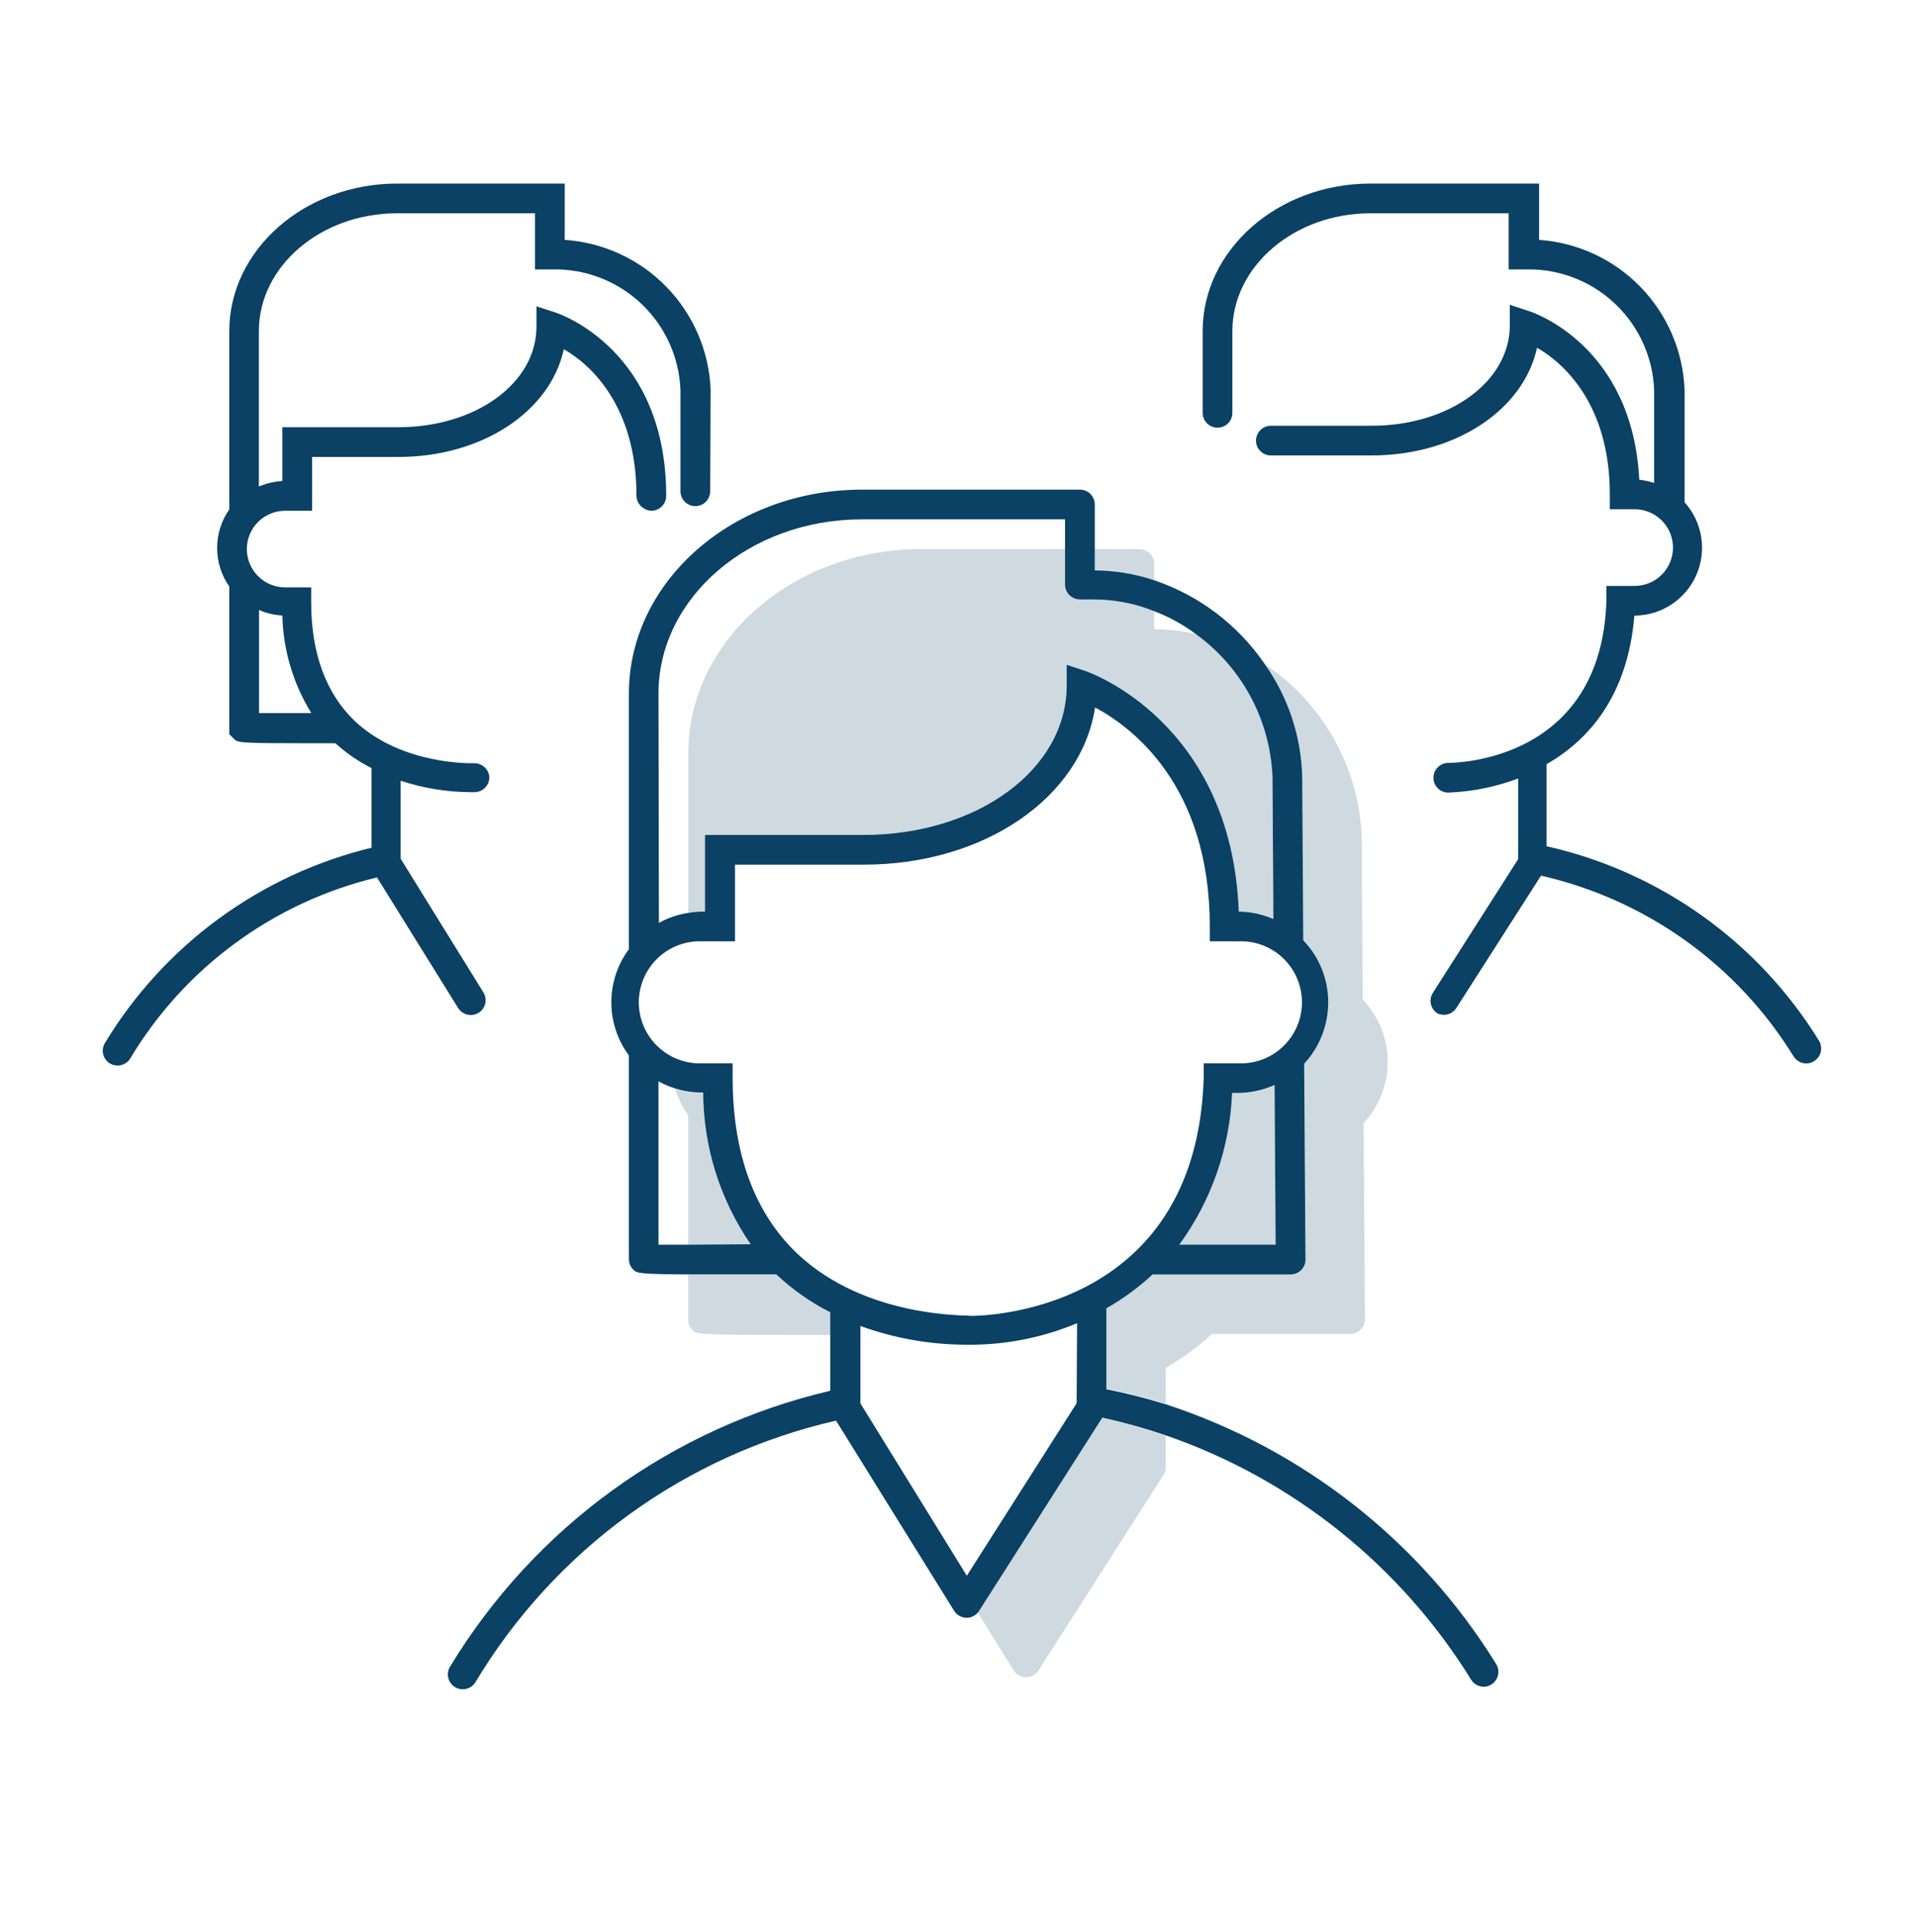 <svg width="128" height="129" viewBox="0 0 128 129" fill="none" xmlns="http://www.w3.org/2000/svg">
<path opacity="0.2" d="M79.846 42.344C78.936 42.129 78.004 42.019 77.068 42.017V40.816C75.781 40.3 74.406 40.034 73.019 40.032H72.107C71.844 40.032 71.591 39.928 71.405 39.742C71.219 39.556 71.114 39.303 71.114 39.04V36.669H61.519C52.946 36.669 45.961 42.781 45.961 50.292V60.959C46.269 60.907 46.581 60.881 46.894 60.879H47.052V55.759H57.64C65.26 55.759 71.224 51.374 71.224 45.777V44.398L72.523 44.825C72.623 44.825 82.237 48.159 82.714 60.879C83.51 60.888 84.296 61.057 85.026 61.375L84.966 51.889C84.891 50.015 84.391 48.181 83.504 46.528C82.617 44.874 81.367 43.444 79.846 42.344Z" fill="#0A4164"/>
<path opacity="0.2" d="M46.884 72.995C46.271 72.996 45.662 72.902 45.078 72.717C45.274 73.345 45.569 73.938 45.951 74.473V83.145H50.118C48.07 80.163 46.967 76.633 46.953 73.014L46.884 72.995Z" fill="#0A4164"/>
<path opacity="0.2" d="M85.105 72.489C84.325 72.84 83.48 73.022 82.625 73.025H82.267C82.121 76.676 80.895 80.201 78.745 83.155H85.175L85.105 72.489Z" fill="#0A4164"/>
<path opacity="0.2" d="M65.379 107.575C65.355 107.618 65.325 107.658 65.29 107.694L67.671 111.534C67.76 111.678 67.883 111.798 68.031 111.882C68.179 111.965 68.345 112.009 68.515 112.01V112.01C68.682 112.009 68.846 111.965 68.991 111.884C69.137 111.802 69.26 111.685 69.348 111.544L77.683 98.505C77.786 98.346 77.841 98.16 77.842 97.97V95.886C76.453 95.415 75.038 95.02 73.605 94.705L65.379 107.575Z" fill="#0A4164"/>
<path opacity="0.2" d="M87.02 62.785C88.093 63.898 88.691 65.386 88.687 66.932C88.685 68.451 88.111 69.914 87.08 71.03L87.169 84.108C87.169 84.371 87.064 84.624 86.878 84.81C86.692 84.996 86.44 85.1 86.177 85.1H76.959C76.022 85.976 74.987 86.738 73.873 87.373V92.751C73.896 92.745 73.919 92.745 73.942 92.751C75.258 93.016 76.559 93.347 77.842 93.743V91.341C78.955 90.71 79.991 89.951 80.928 89.079H90.146C90.409 89.079 90.661 88.975 90.847 88.789C91.033 88.603 91.138 88.35 91.138 88.087L91.049 75.009C92.08 73.893 92.654 72.43 92.656 70.911C92.66 69.365 92.062 67.877 90.989 66.763L90.92 55.849C90.823 53.564 90.188 51.335 89.067 49.342C87.946 47.349 86.371 45.648 84.47 44.378C86.021 46.578 86.885 49.189 86.951 51.88L87.02 62.785Z" fill="#0A4164"/>
<path opacity="0.2" d="M77.068 38.752V37.661C77.068 37.398 76.963 37.145 76.777 36.959C76.591 36.773 76.339 36.669 76.076 36.669H73.099V38.048C74.451 38.07 75.791 38.308 77.068 38.752Z" fill="#0A4164"/>
<path opacity="0.2" d="M51.865 85.15H45.951V88.127C45.952 88.387 46.055 88.636 46.239 88.821C46.526 89.119 46.556 89.149 53.74 89.149H55.467V87.68C54.151 87.013 52.938 86.161 51.865 85.15V85.15Z" fill="#0A4164"/>
<path d="M99.9 111.127C94.825 102.923 87.011 96.779 77.842 93.782C76.559 93.387 75.258 93.056 73.942 92.79C73.919 92.785 73.896 92.785 73.873 92.79V87.373C74.986 86.742 76.022 85.982 76.959 85.11H86.177C86.44 85.11 86.692 85.006 86.878 84.82C87.064 84.633 87.169 84.381 87.169 84.118L87.08 71.04C88.111 69.924 88.685 68.462 88.687 66.942C88.691 65.396 88.094 63.908 87.02 62.795L86.951 51.88C86.885 49.189 86.021 46.578 84.47 44.379C82.681 41.747 80.082 39.771 77.068 38.752C75.789 38.321 74.449 38.097 73.099 38.088V33.692C73.099 33.429 72.994 33.176 72.808 32.99C72.622 32.804 72.37 32.7 72.107 32.7H57.55C48.977 32.7 41.992 38.812 41.992 46.323V63.39C41.231 64.416 40.82 65.66 40.82 66.937C40.82 68.215 41.231 69.459 41.992 70.484V84.088C41.993 84.349 42.096 84.598 42.28 84.783C42.508 85.021 42.587 85.09 45.961 85.11H51.835C52.909 86.121 54.122 86.973 55.437 87.641V92.88C50.194 94.106 45.248 96.367 40.889 99.529C36.531 102.691 32.848 106.692 30.055 111.296C29.986 111.406 29.939 111.53 29.918 111.658C29.896 111.787 29.9 111.919 29.93 112.046C29.959 112.173 30.014 112.294 30.09 112.4C30.166 112.506 30.262 112.596 30.373 112.665C30.531 112.763 30.713 112.814 30.899 112.814C31.067 112.814 31.233 112.772 31.381 112.69C31.528 112.608 31.653 112.49 31.742 112.347C34.371 107.962 37.859 104.153 41.998 101.15C46.136 98.148 50.839 96.013 55.824 94.874L63.702 107.565C63.791 107.71 63.914 107.829 64.062 107.913C64.21 107.996 64.376 108.04 64.546 108.041C64.687 108.04 64.827 108.008 64.956 107.948C65.084 107.888 65.198 107.801 65.29 107.694C65.325 107.658 65.355 107.618 65.379 107.575L73.605 94.675C75.038 94.991 76.452 95.385 77.842 95.856C86.315 98.787 93.518 104.552 98.233 112.179C98.321 112.32 98.444 112.437 98.59 112.519C98.735 112.6 98.899 112.644 99.066 112.645C99.253 112.646 99.437 112.591 99.592 112.486C99.812 112.346 99.967 112.124 100.025 111.87C100.082 111.615 100.037 111.349 99.9 111.127V111.127ZM85.175 83.126H78.745C80.895 80.172 82.121 76.646 82.267 72.995H82.624C83.48 72.993 84.325 72.81 85.105 72.459L85.175 83.126ZM43.967 46.323C43.967 39.903 50.059 34.684 57.541 34.684H71.114V39.04C71.114 39.303 71.219 39.556 71.405 39.742C71.591 39.928 71.844 40.032 72.107 40.032H73.019C74.407 40.034 75.781 40.3 77.068 40.816C78.06 41.194 78.995 41.709 79.846 42.344C81.367 43.444 82.617 44.875 83.504 46.528C84.391 48.182 84.891 50.015 84.966 51.89L85.026 61.376C84.296 61.057 83.51 60.889 82.714 60.88C82.237 48.159 72.623 44.865 72.523 44.825L71.224 44.398V45.778C71.224 51.374 65.27 55.76 57.64 55.76H47.072V60.88H46.913C46.601 60.881 46.289 60.907 45.981 60.959C45.285 61.065 44.613 61.293 43.996 61.634L43.967 46.323ZM45.951 83.126H43.967V72.211C44.318 72.41 44.691 72.57 45.078 72.687C45.662 72.872 46.271 72.966 46.884 72.965H46.953C46.967 76.583 48.07 80.114 50.118 83.096L45.951 83.126ZM53.214 83.701C50.377 80.992 48.928 77.053 48.918 72.003V71.01H46.933C46.382 71.038 45.83 70.953 45.312 70.76C44.794 70.568 44.321 70.272 43.921 69.891C43.52 69.51 43.202 69.052 42.984 68.544C42.766 68.036 42.654 67.49 42.654 66.937C42.654 66.385 42.766 65.838 42.984 65.33C43.202 64.823 43.52 64.364 43.921 63.983C44.321 63.602 44.794 63.307 45.312 63.114C45.83 62.922 46.382 62.837 46.933 62.864H49.077V57.744H57.669C65.746 57.744 72.206 53.239 73.119 47.246C75.54 48.536 80.779 52.406 80.779 61.872V62.864H82.654C83.206 62.837 83.758 62.922 84.276 63.114C84.793 63.307 85.267 63.602 85.667 63.983C86.067 64.364 86.386 64.823 86.604 65.33C86.821 65.838 86.933 66.385 86.933 66.937C86.933 67.49 86.821 68.036 86.604 68.544C86.386 69.052 86.067 69.51 85.667 69.891C85.267 70.272 84.793 70.568 84.276 70.76C83.758 70.953 83.206 71.038 82.654 71.01H80.372V72.003C79.876 87.76 65.488 87.879 64.824 87.879C64.724 87.809 57.848 88.097 53.214 83.701ZM71.888 93.713L64.556 105.233L57.451 93.723V88.553C59.678 89.362 62.027 89.785 64.397 89.804H64.972C67.359 89.778 69.718 89.289 71.918 88.365L71.888 93.713Z" fill="#0A4164"/>
<path d="M47.449 26.012C47.343 23.438 46.289 20.995 44.49 19.15C42.692 17.306 40.276 16.191 37.706 16.02V12.259H26.523C20.341 12.259 15.31 16.685 15.31 22.112V34.019C14.781 34.774 14.498 35.673 14.498 36.594C14.498 37.516 14.781 38.415 15.31 39.169V49.032L15.598 49.32C15.876 49.608 15.906 49.637 20.718 49.637H22.395C23.121 50.295 23.932 50.853 24.806 51.294V56.613C21.128 57.504 17.663 59.114 14.609 61.35C11.556 63.586 8.975 66.403 7.015 69.641C6.946 69.751 6.898 69.874 6.876 70.002C6.854 70.131 6.857 70.262 6.885 70.389C6.914 70.516 6.967 70.637 7.042 70.743C7.117 70.85 7.213 70.941 7.323 71.01C7.481 71.108 7.663 71.16 7.849 71.159C8.017 71.159 8.183 71.117 8.331 71.035C8.478 70.954 8.603 70.836 8.692 70.693C10.496 67.681 12.883 65.059 15.713 62.983C18.543 60.906 21.759 59.414 25.173 58.597L30.591 67.319C30.68 67.462 30.805 67.58 30.952 67.662C31.1 67.743 31.266 67.786 31.434 67.785C31.62 67.786 31.802 67.734 31.96 67.637C32.182 67.498 32.339 67.277 32.399 67.022C32.458 66.768 32.415 66.5 32.278 66.277L26.751 57.347V52.138C28.233 52.63 29.783 52.888 31.345 52.902H31.683C31.946 52.902 32.198 52.797 32.384 52.611C32.57 52.425 32.675 52.173 32.675 51.91C32.666 51.751 32.618 51.597 32.537 51.461C32.456 51.324 32.343 51.209 32.209 51.126C32.038 51.015 31.837 50.959 31.633 50.967C31.633 50.967 26.89 51.155 23.695 48.159C21.76 46.313 20.778 43.624 20.778 40.221V39.229H19.041C18.362 39.229 17.711 38.959 17.231 38.479C16.751 37.999 16.481 37.347 16.481 36.669C16.481 35.99 16.751 35.339 17.231 34.858C17.711 34.378 18.362 34.109 19.041 34.109H20.837V30.517H26.592C32.218 30.517 36.753 27.46 37.646 23.323C39.392 24.315 42.498 27.073 42.498 33.116C42.502 33.282 42.548 33.445 42.631 33.589C42.714 33.733 42.832 33.853 42.974 33.94C43.125 34.047 43.305 34.106 43.49 34.109C43.754 34.109 44.006 34.004 44.192 33.818C44.378 33.632 44.483 33.38 44.483 33.116C44.483 23.412 37.418 20.981 37.12 20.882L35.82 20.455V21.825C35.82 25.585 31.762 28.532 26.592 28.532H18.853V32.124C18.313 32.153 17.782 32.278 17.285 32.491V22.112C17.285 17.776 21.423 14.244 26.513 14.244H35.721V17.994H37.338C39.452 18.065 41.46 18.931 42.961 20.42C44.463 21.909 45.346 23.909 45.435 26.022V32.809C45.435 33.072 45.54 33.324 45.726 33.51C45.912 33.696 46.164 33.801 46.427 33.801C46.691 33.801 46.943 33.696 47.129 33.51C47.315 33.324 47.42 33.072 47.42 32.809L47.449 26.012ZM18.853 41.104C18.908 43.41 19.576 45.66 20.788 47.623H17.295V40.737C17.787 40.954 18.315 41.079 18.853 41.104V41.104Z" fill="#0A4164"/>
<path d="M121.461 69.512C119.449 66.24 116.802 63.405 113.677 61.173C110.551 58.94 107.011 57.356 103.263 56.514V51.036C106.022 49.459 108.681 46.532 109.128 41.114C110.003 41.111 110.859 40.855 111.593 40.376C112.326 39.897 112.905 39.217 113.259 38.416C113.614 37.615 113.729 36.729 113.591 35.864C113.453 35 113.068 34.193 112.481 33.543V26.012C112.375 23.443 111.326 21.003 109.533 19.16C107.741 17.316 105.332 16.198 102.767 16.02V12.259H91.505C85.323 12.259 80.303 16.685 80.303 22.112V27.57C80.303 27.833 80.407 28.085 80.593 28.271C80.779 28.457 81.032 28.562 81.295 28.562C81.558 28.562 81.811 28.457 81.997 28.271C82.183 28.085 82.287 27.833 82.287 27.57V22.112C82.287 17.776 86.425 14.244 91.505 14.244H100.733V17.994H102.36C104.472 18.065 106.48 18.932 107.979 20.421C109.479 21.91 110.361 23.91 110.447 26.022V32.253C110.125 32.147 109.792 32.073 109.455 32.035C108.999 23.105 102.41 20.882 102.112 20.783L100.813 20.356V21.725C100.813 25.486 96.764 28.433 91.585 28.433H84.857C84.594 28.433 84.342 28.538 84.156 28.724C83.969 28.91 83.865 29.162 83.865 29.425C83.865 29.688 83.969 29.941 84.156 30.127C84.342 30.313 84.594 30.417 84.857 30.417H91.575C97.201 30.417 101.735 27.361 102.628 23.224C104.375 24.216 107.49 26.974 107.49 33.017V34.009H109.147C109.484 34.009 109.816 34.076 110.127 34.204C110.438 34.333 110.72 34.521 110.958 34.759C111.195 34.997 111.384 35.279 111.513 35.59C111.641 35.9 111.707 36.233 111.707 36.569C111.707 36.906 111.641 37.238 111.513 37.549C111.384 37.86 111.195 38.142 110.958 38.38C110.72 38.617 110.438 38.806 110.127 38.934C109.816 39.063 109.484 39.129 109.147 39.129H107.262V40.122C106.925 50.878 97.121 50.947 96.705 50.947C96.441 50.947 96.189 51.052 96.003 51.238C95.817 51.424 95.712 51.676 95.712 51.939C95.712 52.202 95.817 52.455 96.003 52.641C96.189 52.827 96.441 52.931 96.705 52.931C98.3 52.871 99.875 52.552 101.368 51.989V57.377L95.673 66.307C95.603 66.417 95.556 66.54 95.533 66.668C95.511 66.797 95.514 66.928 95.543 67.055C95.571 67.183 95.625 67.303 95.7 67.409C95.775 67.516 95.87 67.607 95.98 67.676C96.198 67.78 96.446 67.801 96.678 67.735C96.909 67.669 97.11 67.522 97.24 67.319L102.896 58.478C106.369 59.269 109.65 60.744 112.547 62.817C115.443 64.891 117.897 67.521 119.764 70.554C119.854 70.697 119.978 70.815 120.126 70.896C120.273 70.978 120.439 71.02 120.608 71.02C120.795 71.021 120.978 70.966 121.134 70.861C121.354 70.724 121.512 70.506 121.573 70.254C121.634 70.001 121.594 69.735 121.461 69.512Z" fill="#0A4164"/>
</svg>
